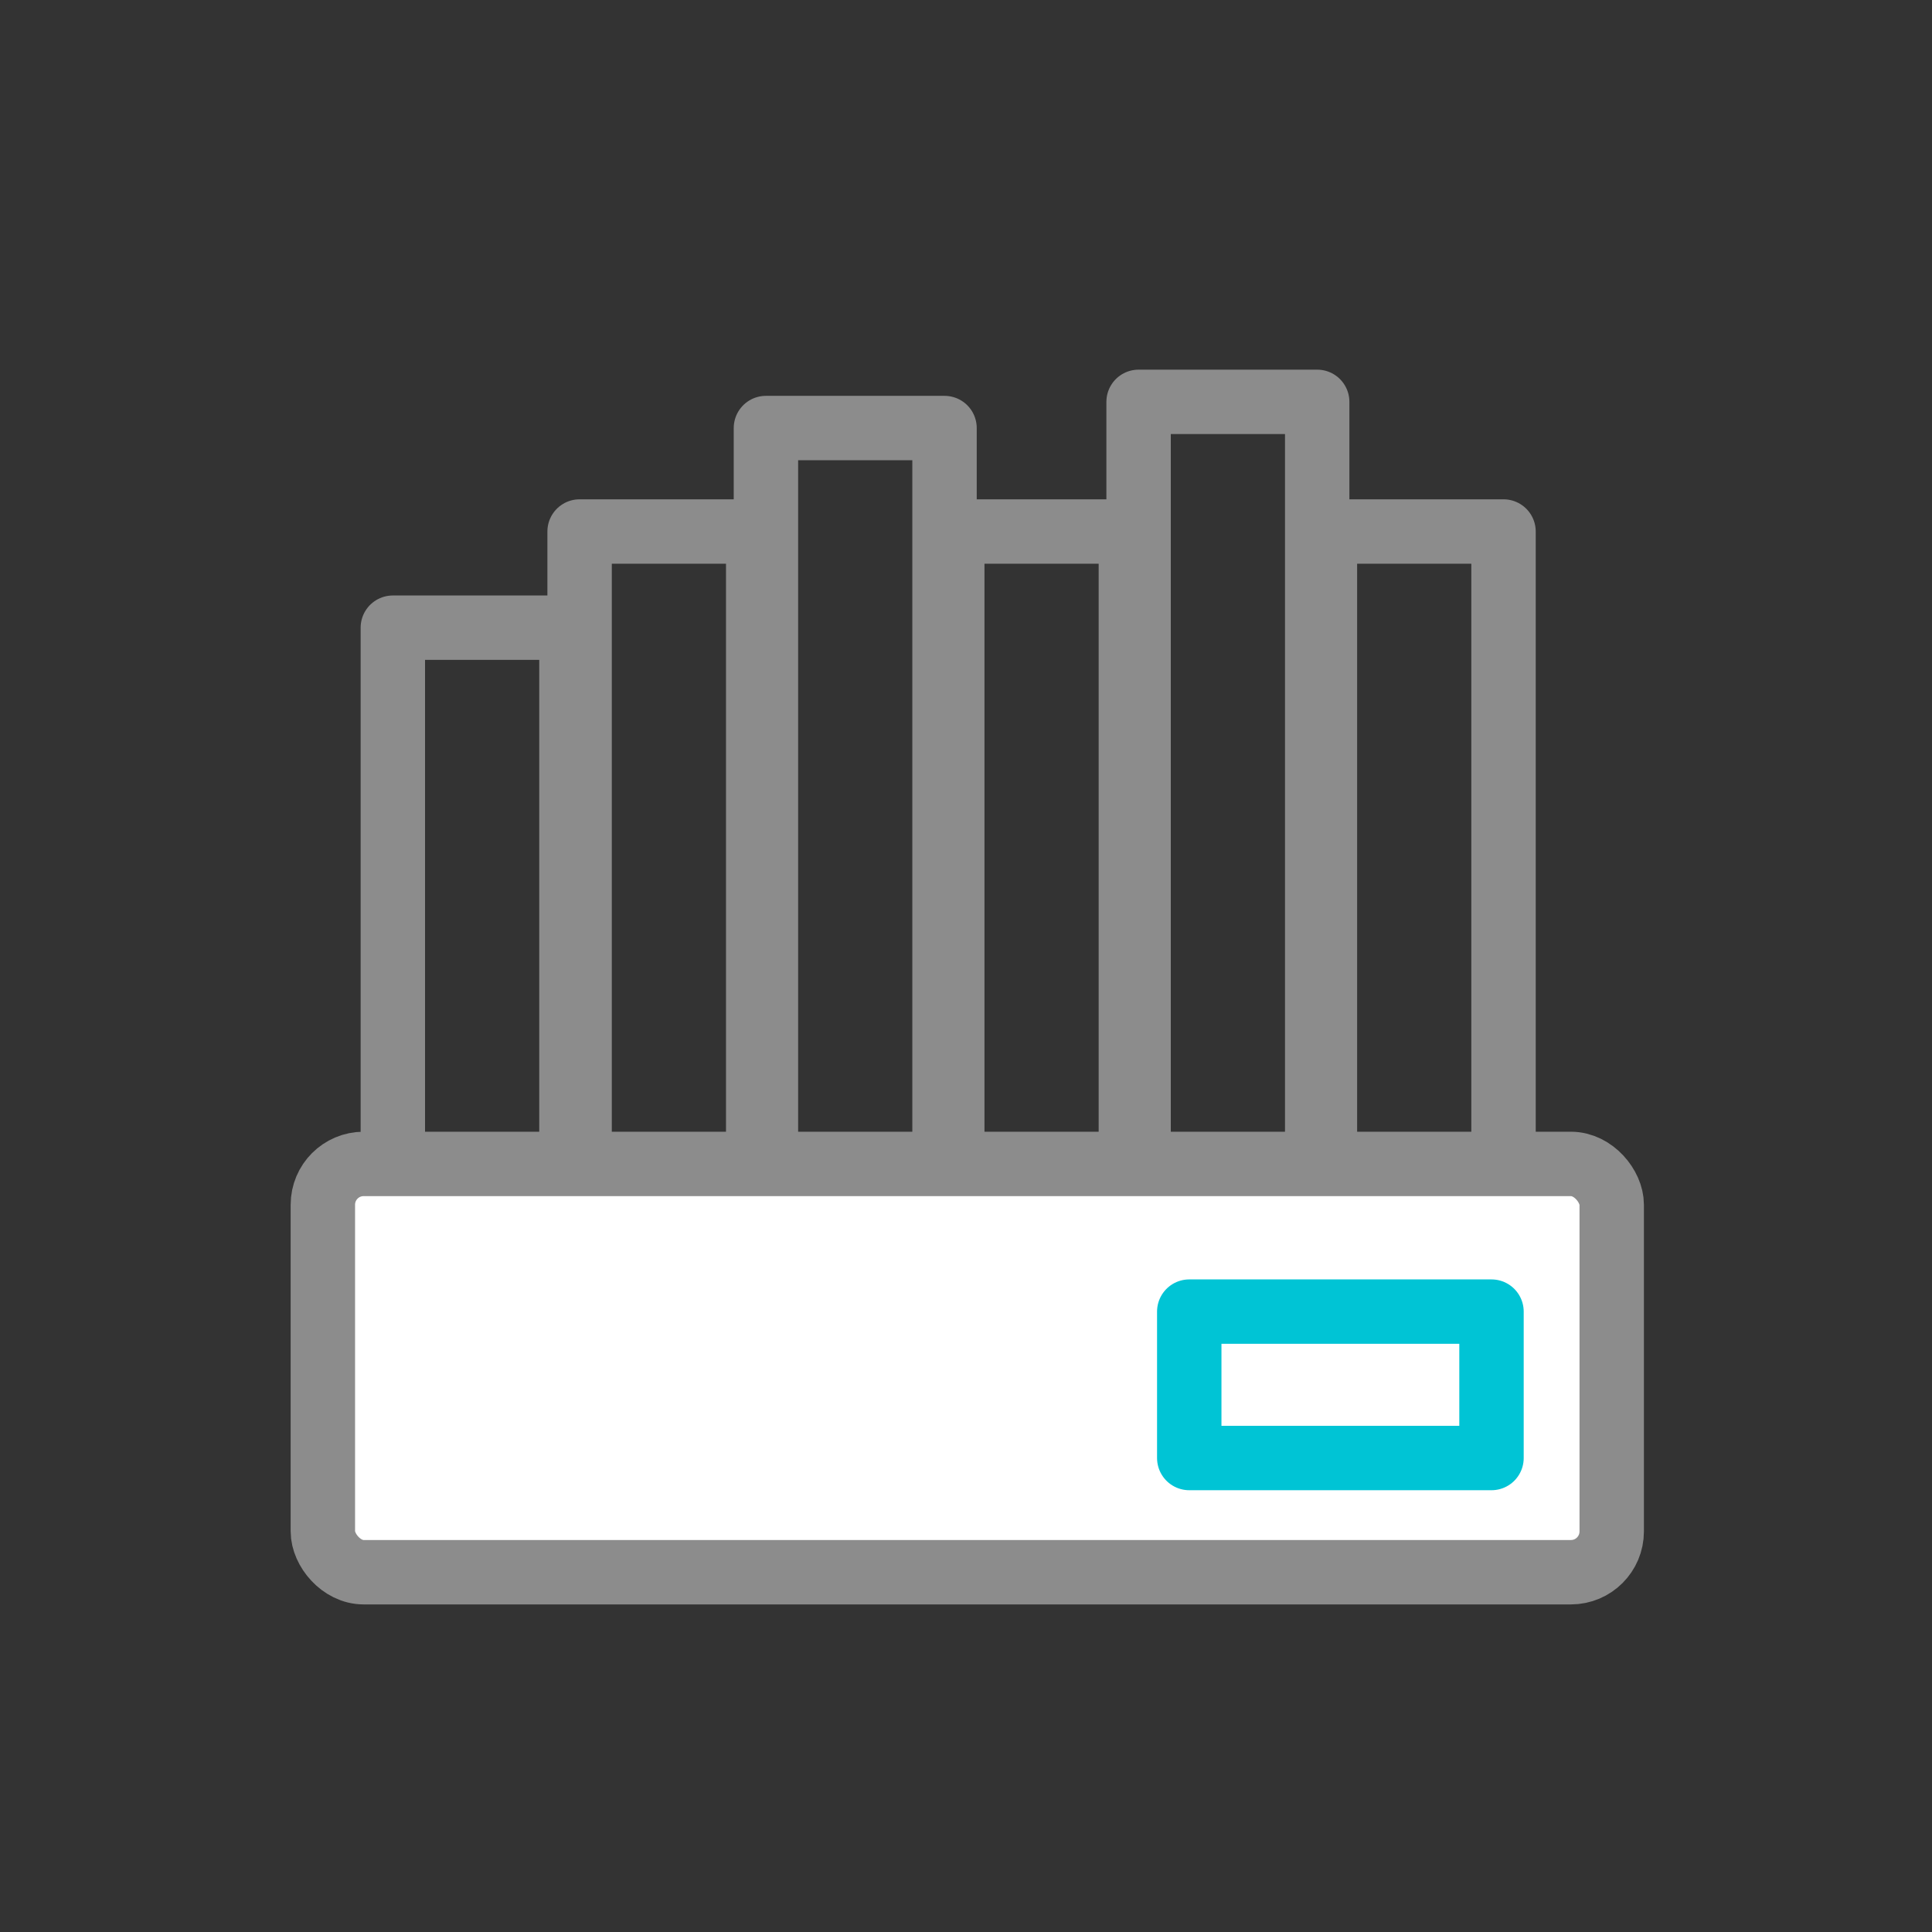 <svg id="图层_1" data-name="图层 1" xmlns="http://www.w3.org/2000/svg" viewBox="0 0 45 45"><rect x="0" y="0" width="45" height="45" fill="#333333" stroke="none"/><defs><style>.cls-1,.cls-3{fill:none;}.cls-1,.cls-2{stroke:#8c8c8c;}.cls-1,.cls-2,.cls-3{stroke-linecap:round;stroke-linejoin:round;stroke-width:1.5px;}.cls-2{fill:#fff;}.cls-3{stroke:#00c4d5;}</style></defs><rect class="cls-1" x="9.15" y="14.62" width="4.16" height="14.44"/><rect class="cls-1" x="13.5" y="12.38" width="4.16" height="16.68"/><rect class="cls-1" x="17.84" y="9.97" width="4.16" height="19.1"/><rect class="cls-1" x="22.18" y="12.38" width="4.16" height="16.68"/><rect class="cls-1" x="26.52" y="9.36" width="4.16" height="19.7"/><rect class="cls-1" x="30.86" y="12.38" width="4.16" height="16.68"/><rect class="cls-2" x="7.52" y="27.11" width="30.02" height="9.51" rx="0.95"/><rect class="cls-3" x="27.7" y="30.55" width="7.04" height="3.41"/></svg>
